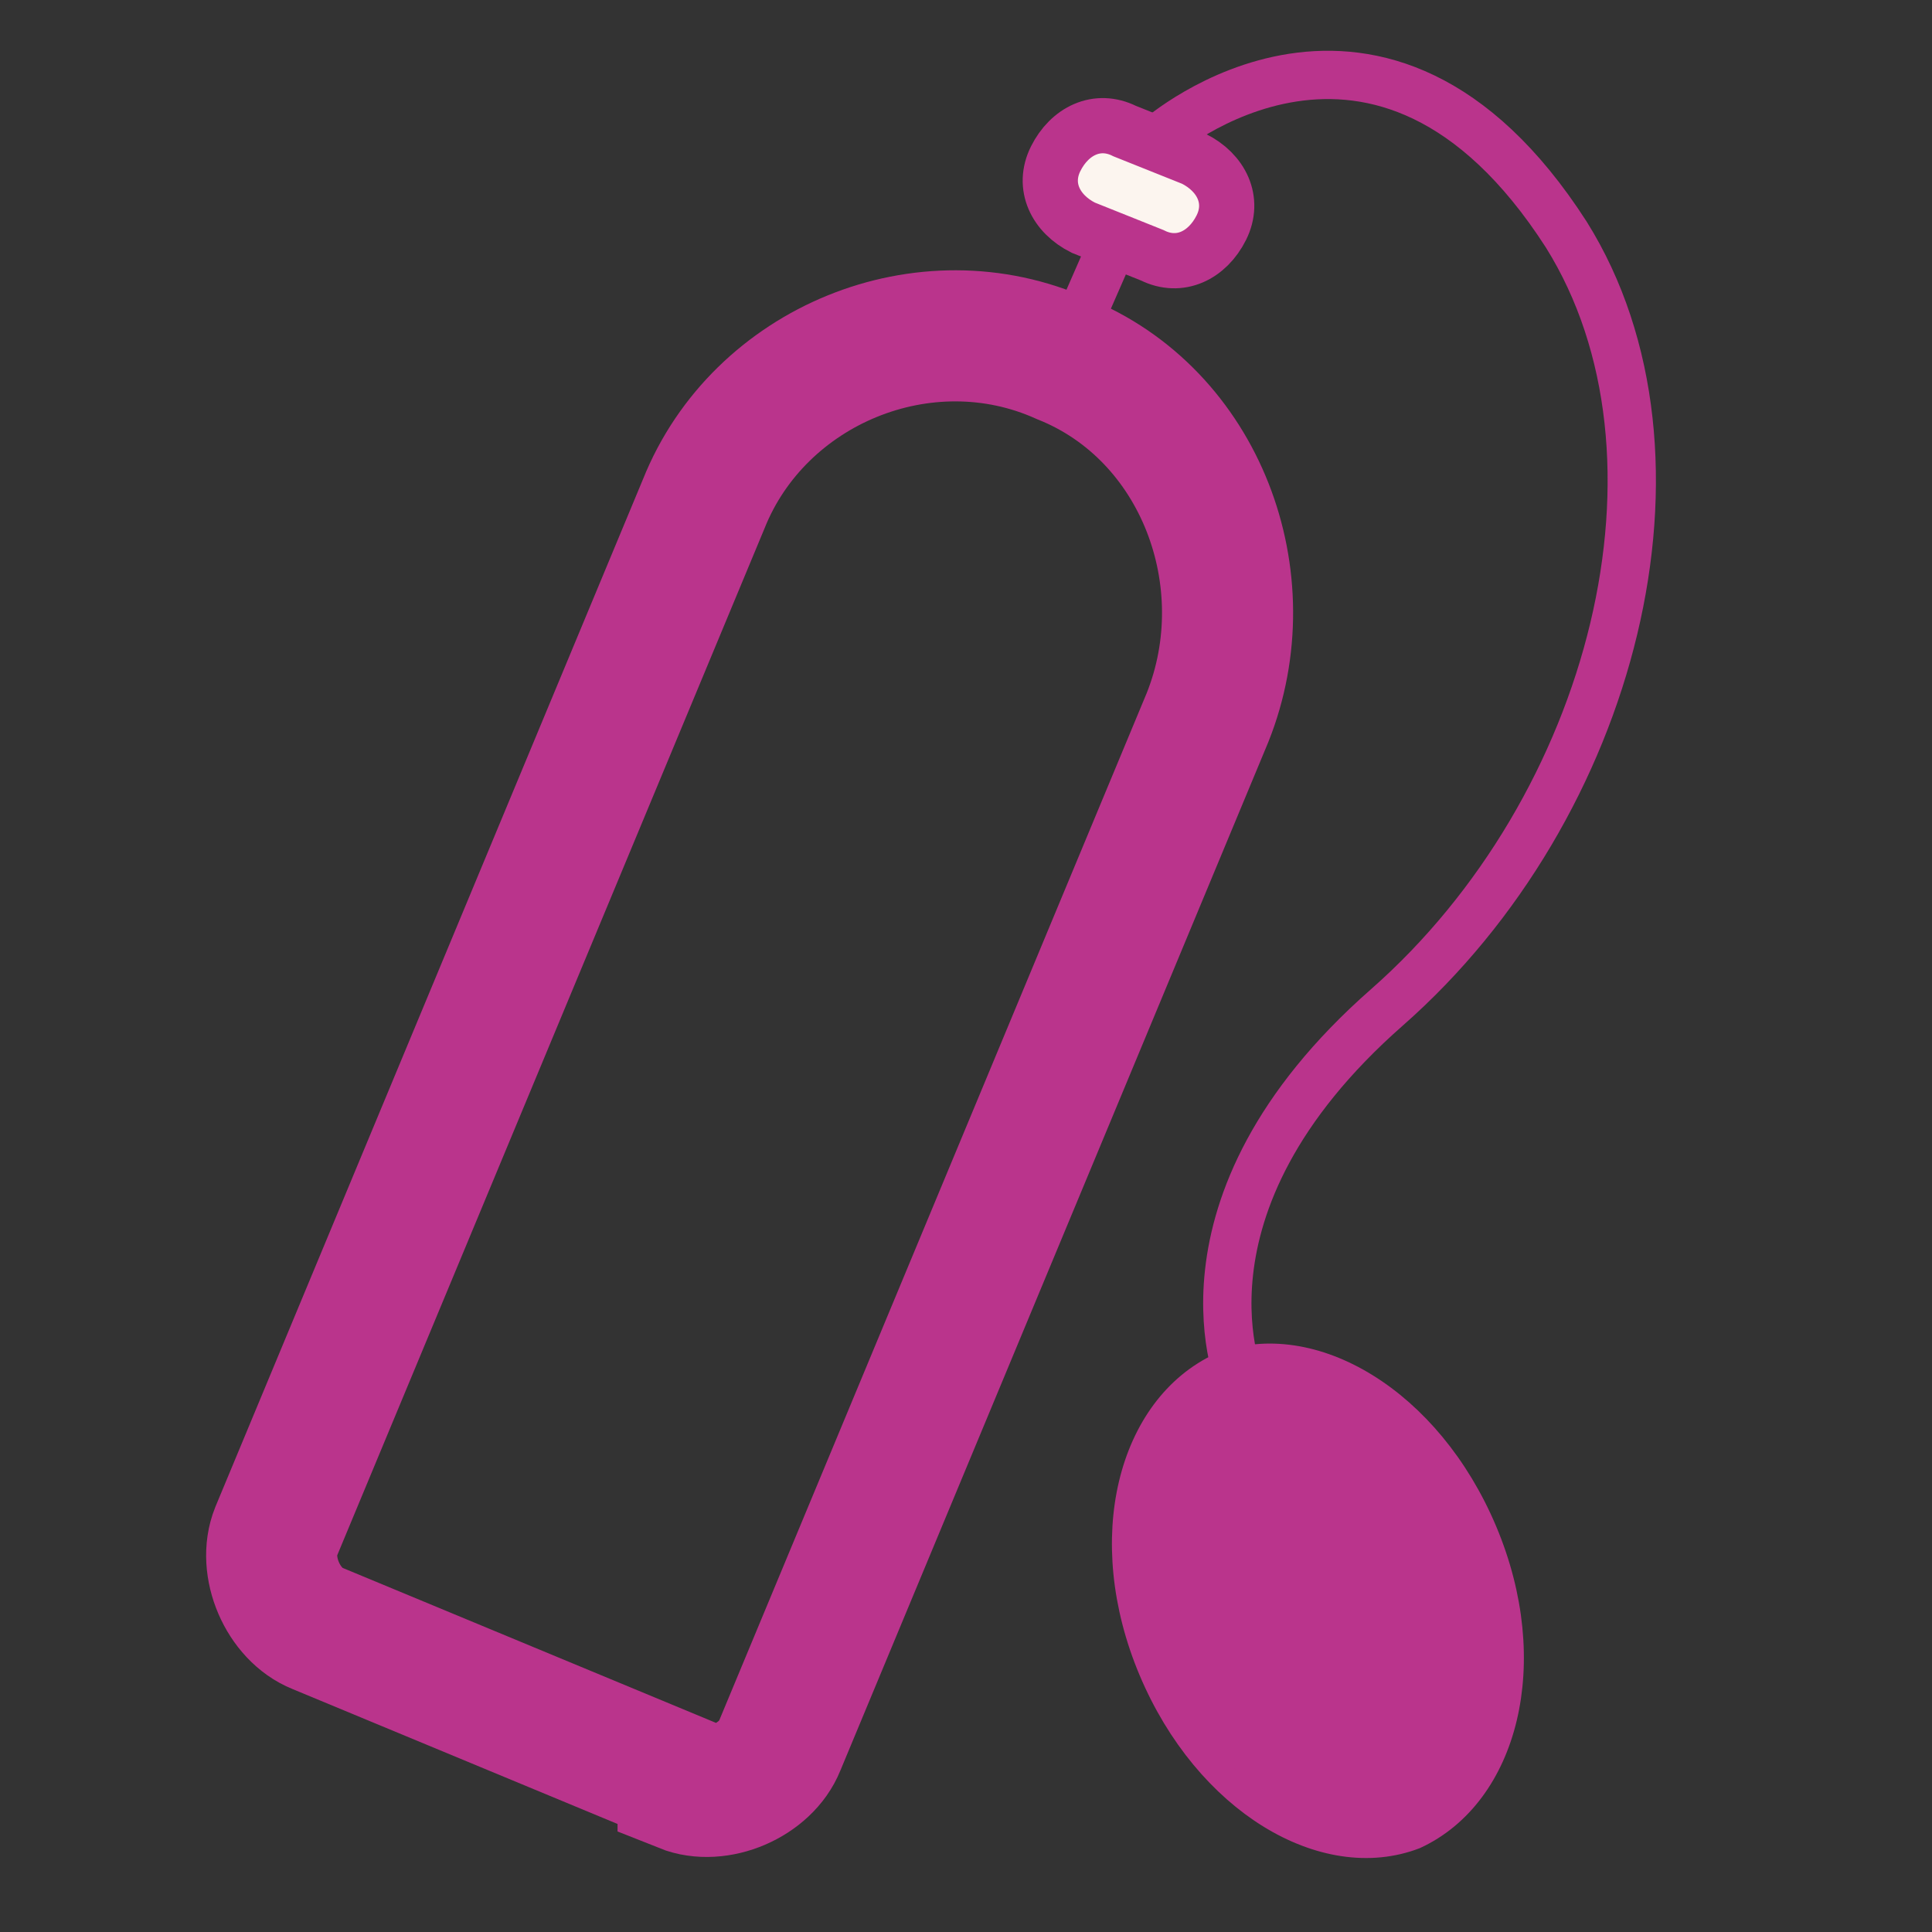 <?xml version="1.0" encoding="UTF-8"?>
<svg xmlns="http://www.w3.org/2000/svg" version="1.1" viewBox="0 0 28 28">
  <rect x="0" y="0" width="28" height="28" fill="#333333" stroke="none"/>
  <defs>
    <style>
      .cls-1 {
        stroke-width: 1.9px;
      }

      .cls-1, .cls-2, .cls-3, .cls-4 {
        fill: none;
        stroke: #ba348c;
      }

      .cls-5 {
        fill: #ba348c;
      }

      .cls-5, .cls-6 {
        fill-rule: evenodd;
      }

      .cls-2 {
        stroke-width: .8px;
      }

      .cls-3 {
        stroke-width: .7px;
      }

      .cls-4 {
        stroke-width: .4px;
      }

      .cls-6 {
        fill: #fcf5ef;
      }
    </style>
  </defs>
  <!-- Generator: Adobe Illustrator 28.7.1, SVG Export Plug-In . SVG Version: 1.2.0 Build 142)  -->
  <g>
    <g id="Layer_1">
      <path id="Stroke-5" class="cls-1" d="M9.9,25.8l-5.3-2.2c-.5-.2-.8-.9-.6-1.4l6.2-14.9c.8-2,3.2-3,5.2-2.1,2,.8,2.9,3.2,2.1,5.2l-6.2,14.9c-.2.5-.9.8-1.4.6Z"/>
      <path id="Stroke-6" class="cls-3" d="M15.4,5.2l1.4-3.2s3.2-2.8,5.9,1.4c2,3.2.7,8.3-2.6,11.2-3.3,2.9-2.1,5.5-2.1,5.5"/>
      <path id="Fill-7" class="cls-5" d="M21.5,22.2c.8,1.9.3,3.8-1,4.4-1.3.5-3-.5-3.8-2.4-.8-1.9-.3-3.8,1-4.4,1.3-.5,3,.5,3.8,2.4"/>
      <path id="Stroke-8" class="cls-4" d="M21.5,22.2c.8,1.9.3,3.8-1,4.4-1.3.5-3-.5-3.8-2.4-.8-1.9-.3-3.8,1-4.4,1.3-.5,3,.5,3.8,2.4Z"/>
      <path id="Fill-9" class="cls-6" d="M16.7,3.7l-1-.4c-.4-.2-.6-.6-.4-1,.2-.4.6-.6,1-.4l1,.4c.4.2.6.6.4,1-.2.4-.6.6-1,.4"/>
      <path id="Stroke-10" class="cls-2" d="M16.7,3.7l-1-.4c-.4-.2-.6-.6-.4-1,.2-.4.6-.6,1-.4l1,.4c.4.2.6.6.4,1-.2.4-.6.6-1,.4Z"/>
    </g>
  </g>
</svg>